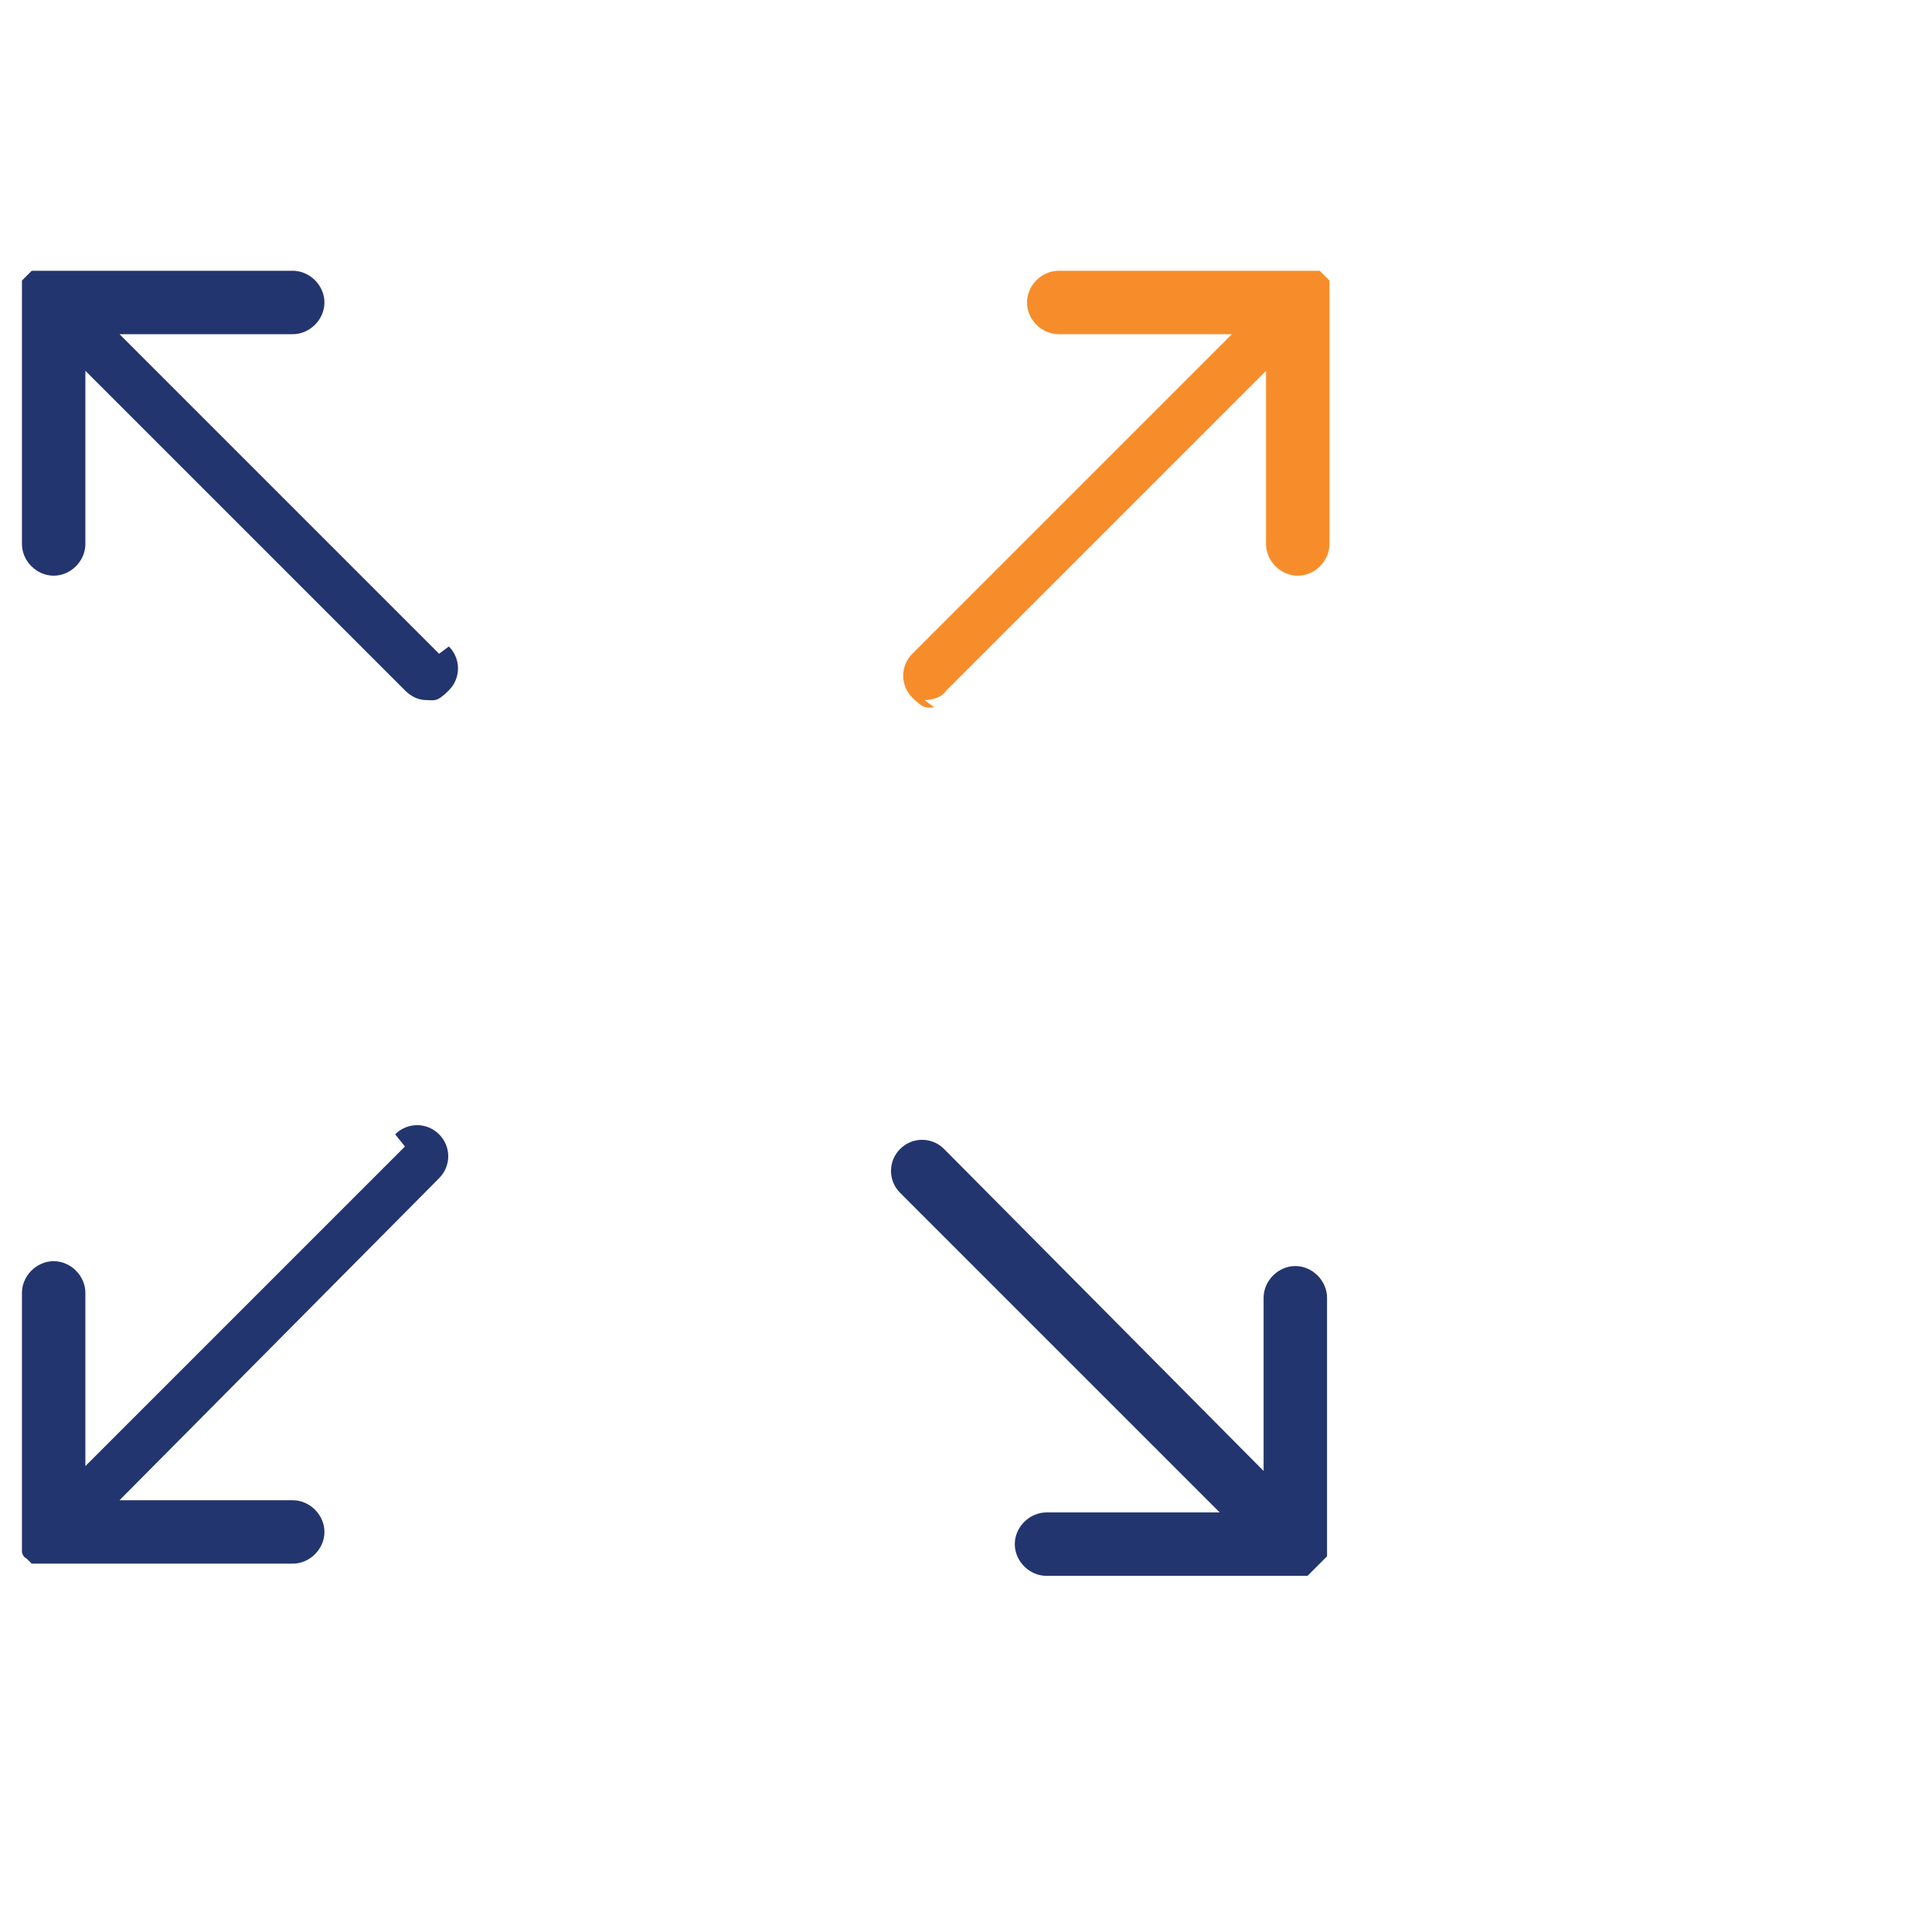 <?xml version="1.0" encoding="UTF-8"?> <svg xmlns="http://www.w3.org/2000/svg" xmlns:xlink="http://www.w3.org/1999/xlink" id="Layer_2" version="1.1" viewBox="0 0 79.2 79.2"><defs><style> .st0 { fill: none; } .st1 { fill: #23356e; } .st2 { fill: #f78d2a; } .st3 { clip-path: url(#clippath); } </style><clipPath id="clippath"><rect class="st0" x="-4.6" y="0" width="59.2" height="79.2"></rect></clipPath></defs><g id="Layer_1-2"><g class="st3"><g><path class="st1" d="M18.4,26.5c.5.5.5,1.3,0,1.8s-.6.4-.9.4-.6-.1-.9-.4L3.5,15.2v7.1c0,.7-.6,1.3-1.3,1.3s-1.3-.6-1.3-1.3v-10.4h0v-.2h0v-.2s0,0,.2-.2h0l.2-.2h10.7c.7,0,1.3.6,1.3,1.3s-.6,1.3-1.3,1.3h-7.1l13.1,13.1h0l.4-.3Z"></path><path class="st2" d="M37.9,28.7c.3,0,.7-.1.9-.4l13.1-13.1v7.1c0,.7.6,1.3,1.3,1.3s1.3-.6,1.3-1.3v-10.4h0v-.2h0v-.2s0,0-.2-.2h0s0,0-.2-.2h-10.7c-.7,0-1.3.6-1.3,1.3s.6,1.3,1.3,1.3h7.1l-13.1,13.1c-.5.5-.5,1.3,0,1.8s.6.4.9.4"></path><path class="st1" d="M54.4,63.8h0v-.2h0v-10.4c0-.7-.6-1.3-1.3-1.3s-1.3.6-1.3,1.3v7.1l-13.1-13.2c-.5-.5-1.3-.5-1.8,0s-.5,1.3,0,1.8l13.1,13.1h-7.1c-.7,0-1.3.6-1.3,1.3s.6,1.3,1.3,1.3h10.7s0,0,.2-.2h0l.2-.2c.1-.1,0,0,0,0"></path><path class="st1" d="M16.6,47l-13.1,13.1v-7.1c0-.7-.6-1.3-1.3-1.3s-1.3.6-1.3,1.3v10.4h0v.2h0c0,0,0,.2.2.3h0s0,0,.2.2h10.7c.7,0,1.3-.6,1.3-1.3s-.6-1.3-1.3-1.3h-7.1l13.1-13.2c.5-.5.5-1.3,0-1.8s-1.3-.5-1.8,0"></path></g></g></g></svg> 